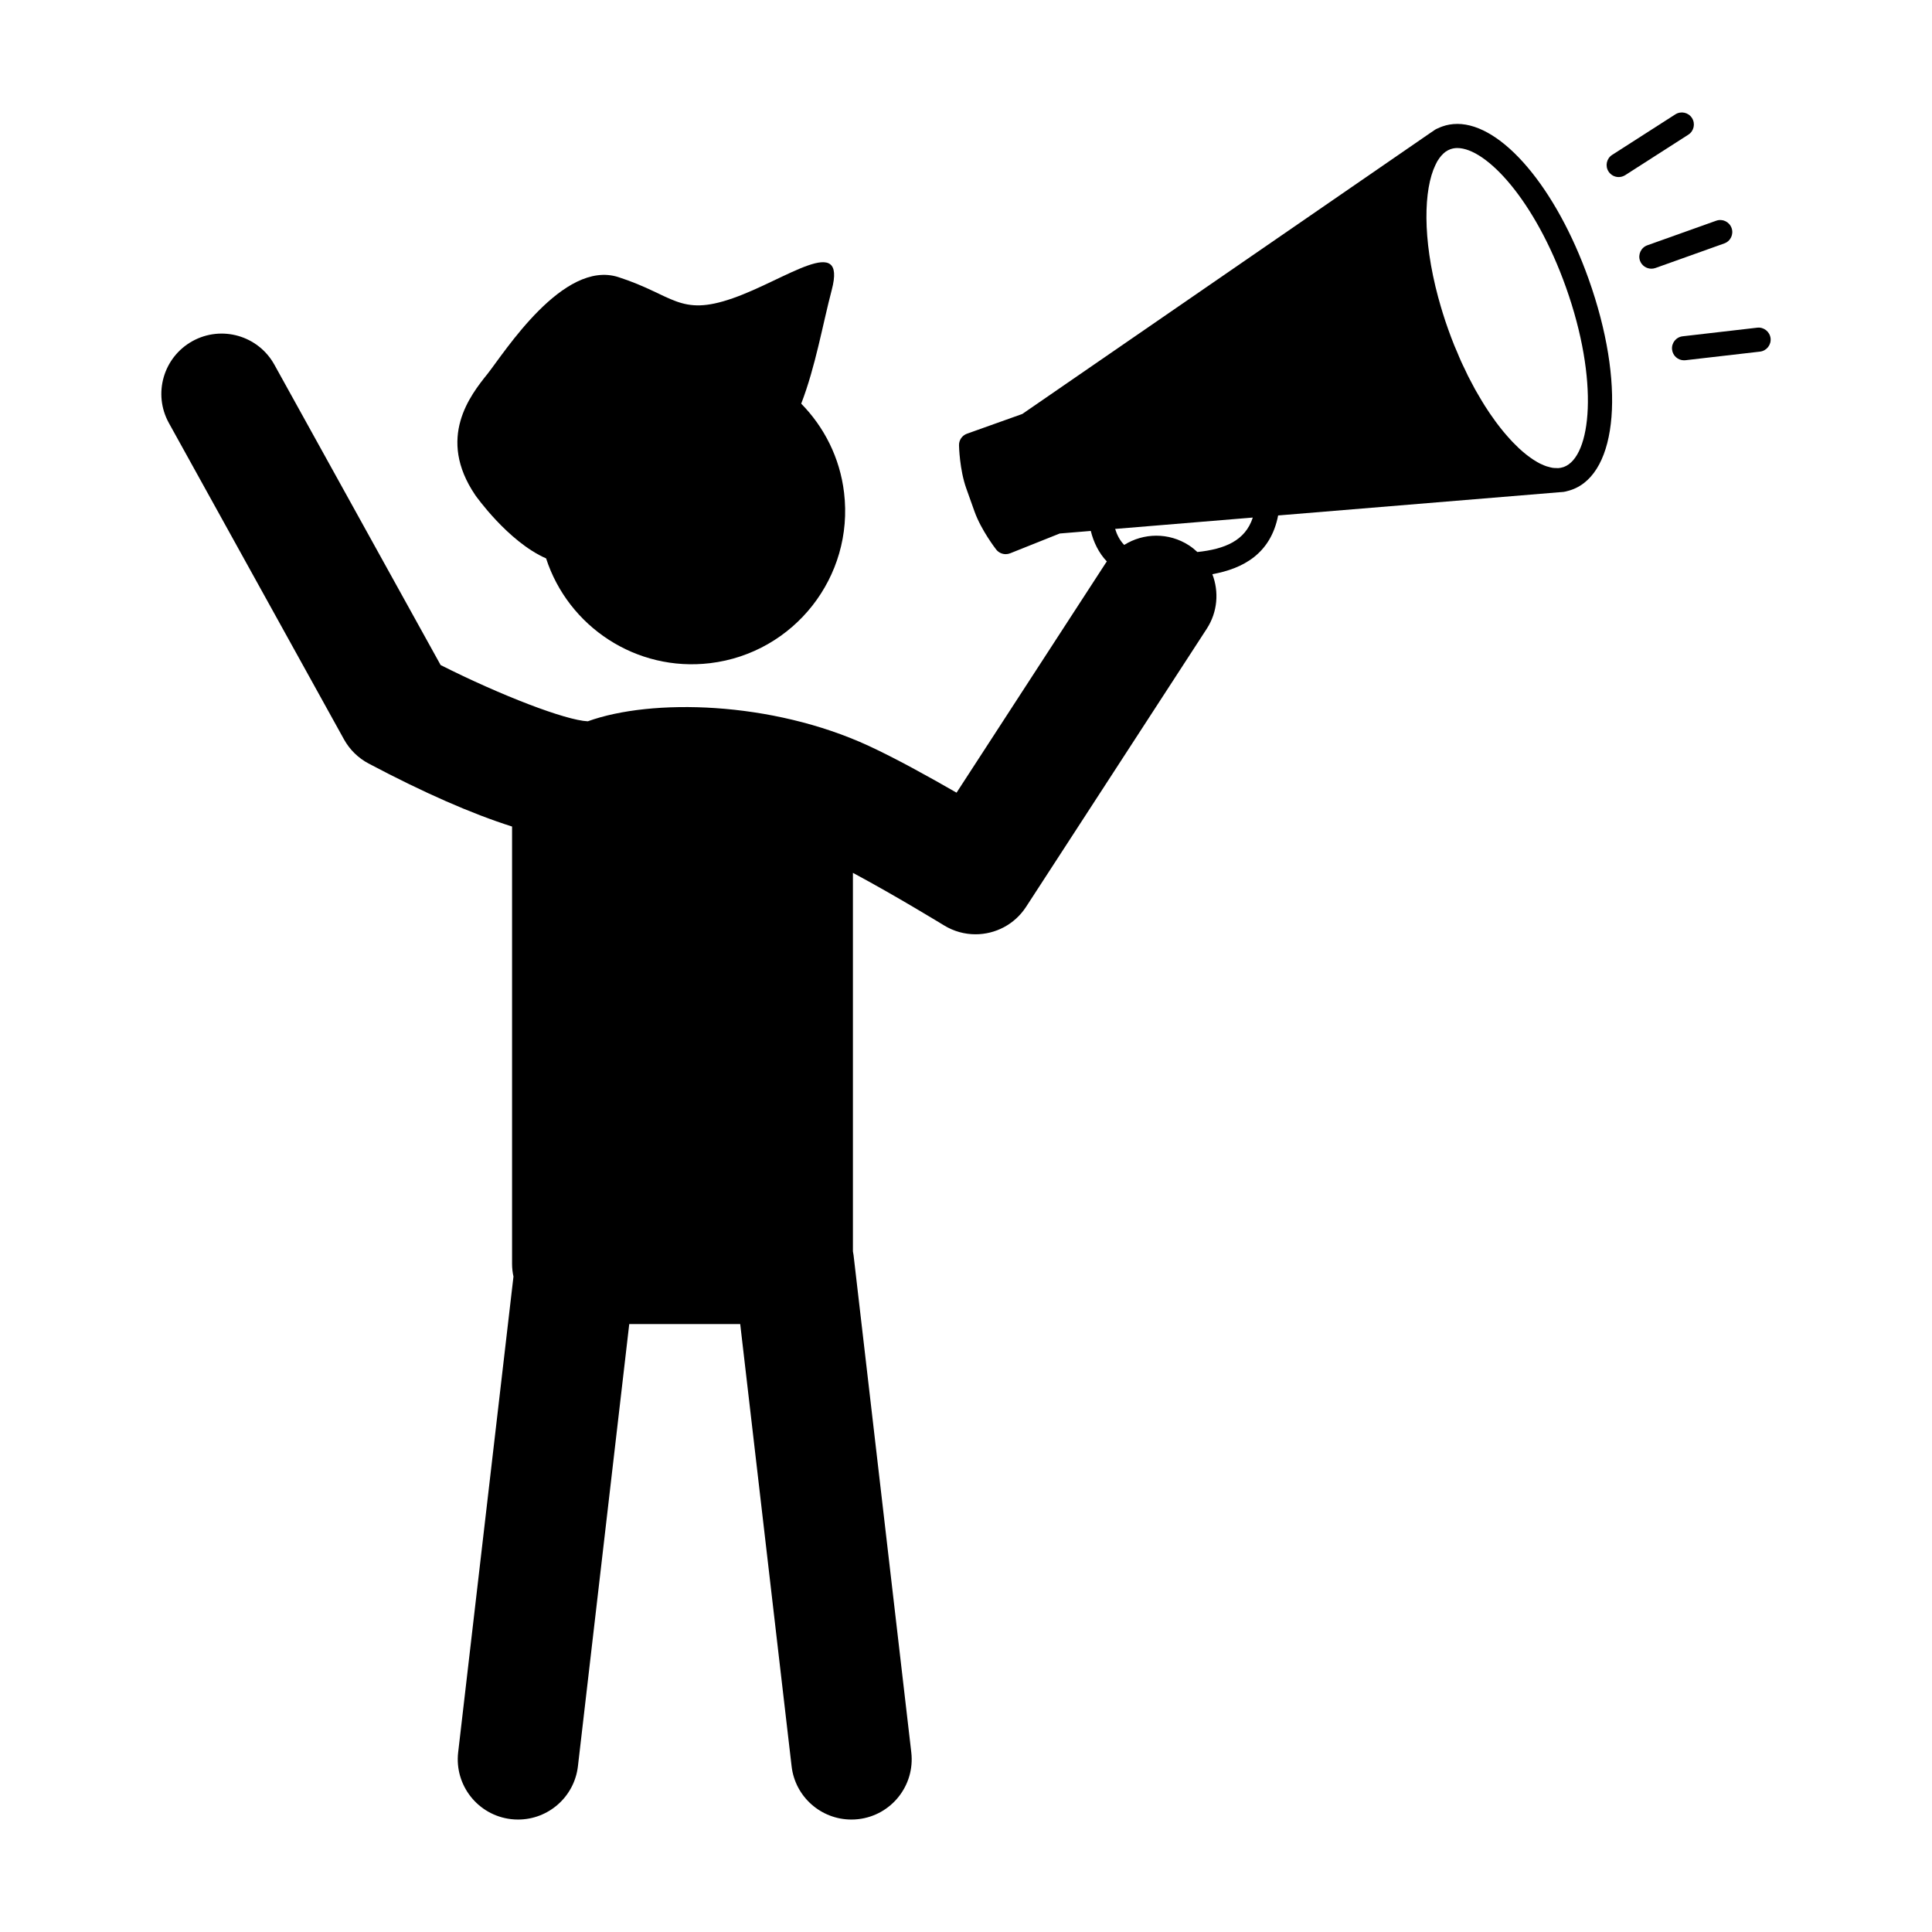<?xml version="1.0" encoding="UTF-8"?>
<!-- Uploaded to: SVG Repo, www.svgrepo.com, Generator: SVG Repo Mixer Tools -->
<svg fill="#000000" width="800px" height="800px" version="1.1" viewBox="144 144 512 512" xmlns="http://www.w3.org/2000/svg">
 <g>
  <path d="m530.19 176.84c-1.375 0-2.719 0.227-3.977 0.68-0.406 0.141-0.789 0.309-1.18 0.492l-0.242 0.105c-0.203 0.086-0.387 0.188-0.562 0.309l-0.227 0.156c-0.004 0.004-0.004 0.004-0.012 0.004-0.02 0.012-0.02 0.02-0.035 0.031-0.316 0.191-0.625 0.402-0.934 0.629l-108.1 74.461-14.652 5.227c-1.301 0.457-2.156 1.703-2.121 3.078 0 0.262 0.156 6.473 1.926 11.422l2.188 6.137c1.77 4.941 5.582 9.855 5.738 10.062 0.613 0.785 1.566 1.223 2.519 1.223 0.395 0 0.797-0.074 1.184-0.227l13.141-5.246 8.227-0.68c0.715 2.926 2.098 5.828 4.254 8.09-0.102 0.141-0.207 0.281-0.309 0.434l-39.52 60.84c-7.301-4.207-16.238-9.148-23.266-12.398-25.77-11.898-57.582-12.621-74.457-6.516-5.891-0.266-23.004-6.84-39.004-14.906l-44.059-79.605c-4.277-7.715-13.98-10.508-21.711-6.238-7.719 4.277-10.516 13.996-6.238 21.711l46.406 83.84c1.508 2.715 3.769 4.934 6.508 6.383 14.672 7.766 27.363 13.324 38.027 16.703v115.89c0 1.152 0.133 2.289 0.371 3.375l-14.656 126.08c-1.02 8.762 5.262 16.688 14.027 17.707 0.629 0.074 1.238 0.105 1.859 0.105 7.992 0 14.898-5.984 15.852-14.125l13.602-117.18h29.406l13.617 117.18c0.938 8.137 7.844 14.125 15.84 14.125 0.621 0 1.238-0.031 1.863-0.105 8.762-1.023 15.035-8.941 14.016-17.707l-15.297-131.74c-0.047-0.344-0.117-0.691-0.172-1.02v-100.31c11.395 6.106 23.965 13.816 24.133 13.914 2.606 1.598 5.488 2.367 8.348 2.367 5.238 0 10.352-2.57 13.41-7.273l47.879-73.695c2.902-4.469 3.266-9.84 1.484-14.461 8.062-1.461 15.445-5.356 17.434-15.566l74.805-6.176c0.039 0 0.074-0.004 0.109-0.004l0.711-0.059c0.207-0.02 0.414-0.059 0.621-0.117l0.281-0.082c0.438-0.102 0.867-0.227 1.289-0.379 12.332-4.398 14.242-28.398 4.469-55.836-8.633-24.215-22.953-41.113-34.812-41.113zm-68.875 113.45c-0.68-0.637-1.406-1.23-2.211-1.754-5.379-3.496-12.078-3.32-17.18-0.125-1.215-1.23-1.949-2.793-2.398-4.242l36.477-3.012c-1.98 6.125-7.383 8.355-14.688 9.133zm97.102-22.535-0.105 0.031c-0.438 0.145-0.875 0.238-1.352 0.273-0.195 0.012-0.414-0.02-0.613-0.023-0.289-0.012-0.578-0.004-0.887-0.055-0.371-0.055-0.766-0.168-1.152-0.281-0.156-0.039-0.316-0.07-0.469-0.125-0.465-0.152-0.934-0.359-1.402-0.578-0.102-0.055-0.211-0.09-0.324-0.145-0.492-0.25-1.012-0.559-1.531-0.887-0.09-0.059-0.176-0.105-0.266-0.168-0.523-0.344-1.078-0.746-1.629-1.168-0.082-0.059-0.16-0.133-0.258-0.203-0.551-0.434-1.109-0.91-1.664-1.422-0.09-0.09-0.188-0.176-0.293-0.262-0.527-0.52-1.09-1.066-1.656-1.648-0.105-0.121-0.223-0.242-0.332-0.359-0.539-0.586-1.094-1.199-1.633-1.84-0.137-0.16-0.277-0.328-0.414-0.492-0.523-0.637-1.047-1.293-1.57-1.988-0.16-0.215-0.328-0.449-0.504-0.672-0.488-0.672-0.984-1.367-1.48-2.09-0.203-0.293-0.387-0.594-0.59-0.891-0.469-0.699-0.926-1.41-1.375-2.156-0.227-0.367-0.465-0.754-0.684-1.145-0.43-0.715-0.848-1.438-1.27-2.18-0.262-0.473-0.523-0.969-0.777-1.461-0.379-0.707-0.754-1.406-1.129-2.144-0.301-0.594-0.59-1.223-0.875-1.844-0.324-0.676-0.66-1.336-0.969-2.035-0.359-0.789-0.695-1.613-1.027-2.418-0.258-0.578-0.5-1.137-0.746-1.734-0.574-1.426-1.137-2.902-1.672-4.414-0.516-1.422-0.984-2.852-1.426-4.277-0.383-1.234-0.734-2.445-1.062-3.648-0.039-0.16-0.102-0.324-0.141-0.488-4.219-15.648-3.859-28.637-0.742-35.09 0.152-0.316 0.312-0.66 0.48-0.953 0.055-0.098 0.121-0.176 0.176-0.273 0.266-0.418 0.539-0.812 0.836-1.152 0.059-0.094 0.141-0.156 0.207-0.23 0.301-0.324 0.609-0.629 0.945-0.871l0.082-0.055c0.379-0.262 0.766-0.469 1.176-0.621l0.102-0.039c0.555-0.195 1.164-0.301 1.793-0.301 7.688 0 20.559 13.785 28.781 36.855 8.84 24.785 6.801 44.98-0.559 47.668z"/>
  <path d="m602.89 204.43c-0.598-1.664-2.418-2.535-4.086-1.934l-18.242 6.508c-1.668 0.594-2.527 2.422-1.949 4.086 0.473 1.305 1.707 2.117 3.023 2.117 0.352 0 0.715-0.059 1.066-0.18l18.246-6.516c1.672-0.59 2.535-2.422 1.941-4.082z"/>
  <path d="m609.68 230.84-19.75 2.281c-1.758 0.203-3.019 1.785-2.812 3.535 0.188 1.633 1.566 2.828 3.168 2.828 0.121 0 0.246-0.004 0.367-0.02l19.758-2.281c1.754-0.203 3.008-1.789 2.812-3.535-0.211-1.758-1.812-3.016-3.543-2.809z"/>
  <path d="m592.39 175.27c-0.945-1.484-2.922-1.91-4.41-0.961l-16.742 10.734c-1.484 0.953-1.914 2.926-0.961 4.41 0.609 0.945 1.641 1.469 2.691 1.469 0.59 0 1.184-0.168 1.727-0.504l16.73-10.73c1.492-0.957 1.914-2.934 0.965-4.418z"/>
  <path d="m288.72 291.98c5.871 18.086 23.871 30.117 43.473 27.766 22.277-2.691 38.164-22.93 35.492-45.191-1.102-9.273-5.297-17.406-11.355-23.582 3.797-9.828 5.684-21.004 8.09-30.129 4.035-15.324-12.121-2.715-26.258 2.207-14.148 4.938-15.648-0.902-30.285-5.613-14.625-4.715-30.184 19.949-34.672 25.633-4.527 5.633-13.559 16.977-3.238 32.164-0.008-0.016 8.602 12.281 18.754 16.746z"/>
 </g>
</svg>